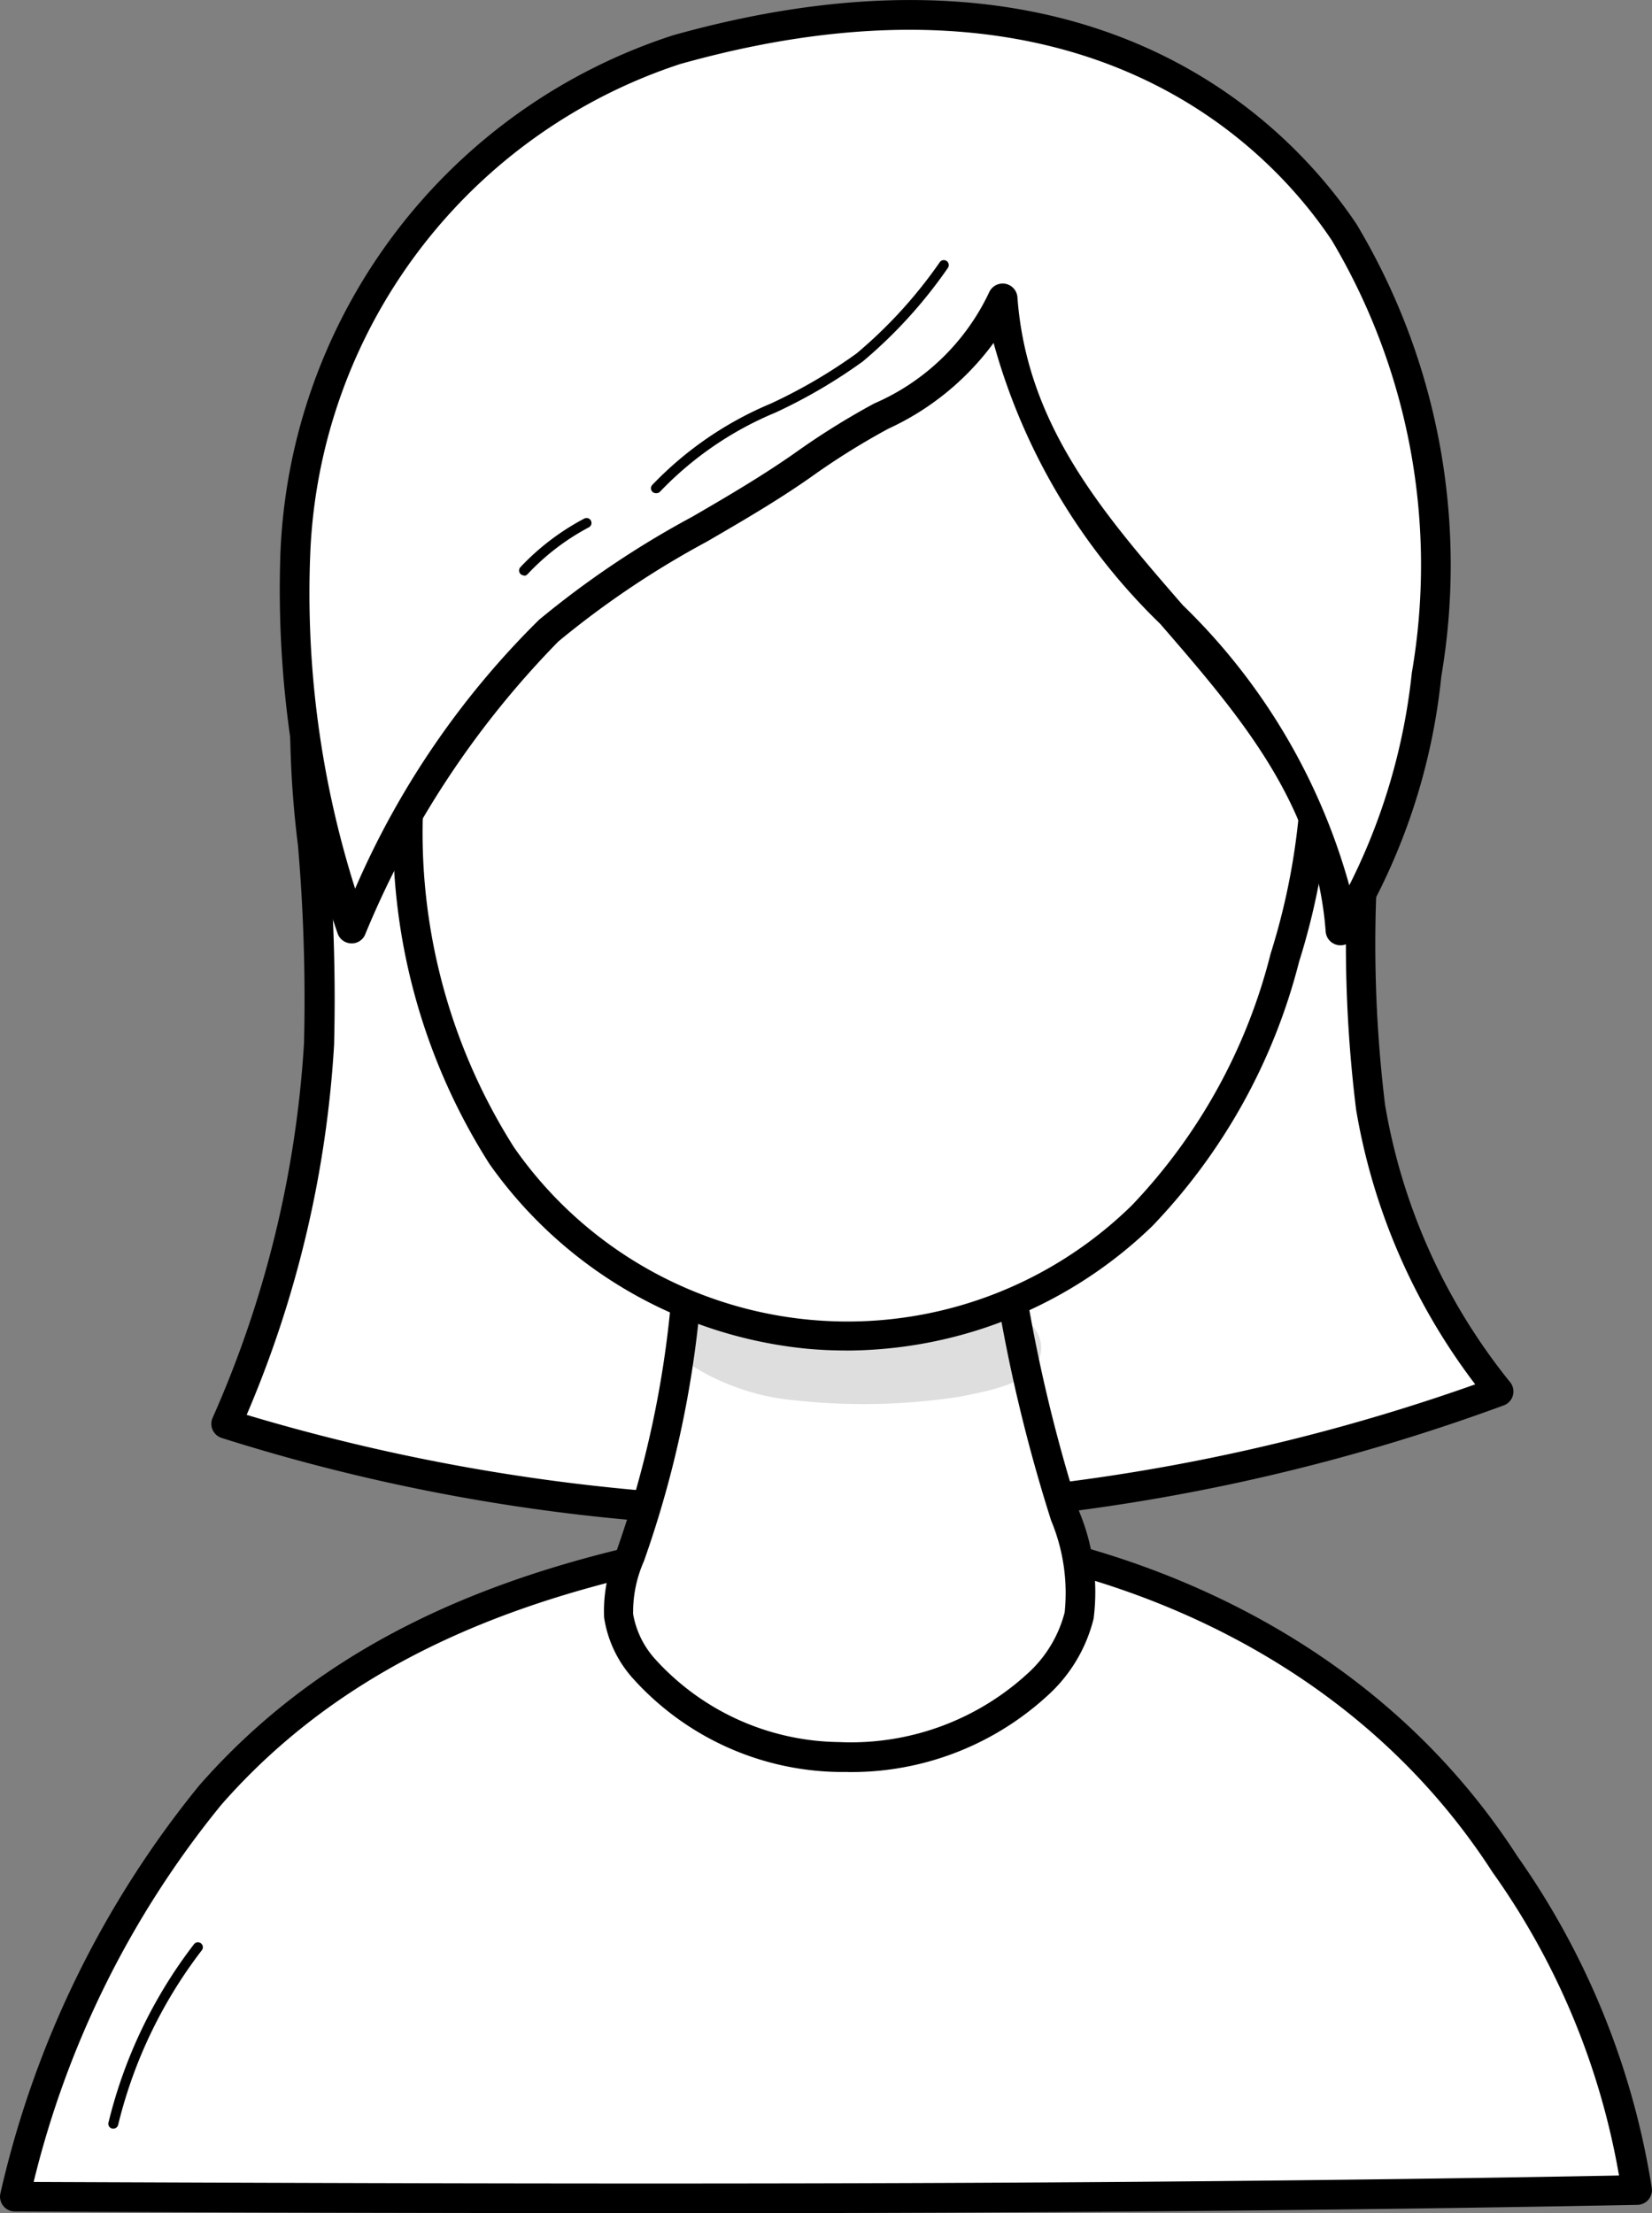 <svg xmlns="http://www.w3.org/2000/svg" xmlns:xlink="http://www.w3.org/1999/xlink" width="27.241" height="36.483" viewBox="0 0 27.241 36.483">
  <rect x="0" y="0" width="27.241" height="36.483" fill="#808080" stroke="none"/>
  <defs>
    <clipPath id="clip-path">
      <rect id="Rectangle_102" data-name="Rectangle 102" width="27.241" height="36.483" fill="none"/>
    </clipPath>
    <clipPath id="clip-path-3">
      <rect id="Rectangle_100" data-name="Rectangle 100" width="5.999" height="1.647" fill="none"/>
    </clipPath>
  </defs>
  <g id="Groupe_59" data-name="Groupe 59" style="mix-blend-mode: multiply;isolation: isolate">
    <g id="Groupe_58" data-name="Groupe 58" clip-path="url(#clip-path)">
      <g id="Groupe_57" data-name="Groupe 57">
        <g id="Groupe_56" data-name="Groupe 56" clip-path="url(#clip-path)">
          <path id="Tracé_293" data-name="Tracé 293" d="M29.049,248.213a12.7,12.7,0,0,0-2.181-5.37c-3.236-5.014-9.344-5.868-12.173-5.42-3.289.522-6.72,1.475-9.178,4.285A15.982,15.982,0,0,0,2.3,248.323c8.723.034,17.446.069,26.753-.11" transform="translate(-2.052 -212.112)" fill="#fff"/>
          <path id="Tracé_294" data-name="Tracé 294" d="M10.732,246.531q-5.315,0-10.47-.027H.243a.244.244,0,0,1-.236-.3,16.4,16.4,0,0,1,3.275-6.719c2.584-2.953,6.163-3.864,9.323-4.365,3.1-.492,9.218.574,12.416,5.528a13,13,0,0,1,2.214,5.453.244.244,0,0,1-.234.294c-5.57.107-10.983.138-16.27.138M.556,246.017c8.388.033,17.056.065,26.141-.106a12.2,12.2,0,0,0-2.086-5c-3.073-4.76-8.949-5.784-11.93-5.311-3.074.487-6.551,1.368-9.032,4.2a15.7,15.7,0,0,0-3.093,6.213" transform="translate(0 -210.048)"/>
          <path id="Tracé_295" data-name="Tracé 295" d="M36.835,56.447c-.865,2.924-.063,6.023-.2,9.048a18.045,18.045,0,0,1-1.528,6.265,32.828,32.828,0,0,0,20.986-.535,10.194,10.194,0,0,1-2.113-4.685,30.3,30.3,0,0,1-.007-5.959,7.028,7.028,0,0,0-1.769-4.9,2.655,2.655,0,0,0-1.441-.972c-.264-.056-.539-.054-.807-.089a9,9,0,0,1-1.143-.278,15.67,15.67,0,0,0-6.557.08,11.7,11.7,0,0,0-5.421,2.021" transform="translate(-31.378 -48.288)" fill="#fff"/>
          <path id="Tracé_296" data-name="Tracé 296" d="M42.69,71.416a31.7,31.7,0,0,1-9.711-1.479.244.244,0,0,1-.149-.329,17.861,17.861,0,0,0,1.508-6.179,29.686,29.686,0,0,0-.1-3.263,16.587,16.587,0,0,1,.305-5.844.244.244,0,0,1,.086-.124,11.983,11.983,0,0,1,5.529-2.068,15.955,15.955,0,0,1,6.66-.075c.1.026.2.054.3.083a5.628,5.628,0,0,0,.814.189c.1.013.2.02.3.028a3.943,3.943,0,0,1,.525.064,2.863,2.863,0,0,1,1.578,1.055,7.224,7.224,0,0,1,1.825,5.062c-.015.387-.038.8-.061,1.219a21.908,21.908,0,0,0,.065,4.689,9.891,9.891,0,0,0,2.068,4.581.244.244,0,0,1-.109.375A32.775,32.775,0,0,1,42.69,71.416m-9.307-1.862a32.621,32.621,0,0,0,20.268-.5,10.3,10.3,0,0,1-1.964-4.527,22.219,22.219,0,0,1-.072-4.8c.023-.42.046-.826.061-1.211a6.756,6.756,0,0,0-1.712-4.731,2.4,2.4,0,0,0-1.3-.889,3.548,3.548,0,0,0-.461-.055c-.109-.008-.218-.017-.327-.031a6.1,6.1,0,0,1-.885-.2c-.1-.027-.192-.055-.289-.08a15.533,15.533,0,0,0-6.454.085,11.65,11.65,0,0,0-5.25,1.926,16.455,16.455,0,0,0-.264,5.6,30.042,30.042,0,0,1,.1,3.317,18.213,18.213,0,0,1-1.442,6.1" transform="translate(-29.325 -46.233)"/>
          <path id="Tracé_297" data-name="Tracé 297" d="M97.194,176.974a17.2,17.2,0,0,1-.959,6.187,2.409,2.409,0,0,0-.208,1.033,1.731,1.731,0,0,0,.429.883,4.411,4.411,0,0,0,3.206,1.445,4.562,4.562,0,0,0,3.332-1.245,2.284,2.284,0,0,0,.63-1.087,3.441,3.441,0,0,0-.254-1.717,26.22,26.22,0,0,1-1.1-5.428.813.813,0,0,0-.17-.51,1.324,1.324,0,0,0-.93-.253,9.176,9.176,0,0,0-3.975.693" transform="translate(-85.821 -157.556)" fill="#fff"/>
          <path id="Tracé_298" data-name="Tracé 298" d="M97.751,184.709l-.152,0a4.657,4.657,0,0,1-3.386-1.533,1.93,1.93,0,0,1-.483-1.011,2.456,2.456,0,0,1,.2-1.086l.018-.053a16.9,16.9,0,0,0,.946-6.1.244.244,0,0,1,.15-.233,9.386,9.386,0,0,1,4.072-.712,1.5,1.5,0,0,1,1.1.33,1.036,1.036,0,0,1,.235.654,26.045,26.045,0,0,0,1.09,5.378l.024.076a3.453,3.453,0,0,1,.236,1.764,2.526,2.526,0,0,1-.694,1.206,4.784,4.784,0,0,1-3.363,1.321m-2.362-9.63a17.4,17.4,0,0,1-.977,6.1l-.019.054a2.068,2.068,0,0,0-.178.872,1.489,1.489,0,0,0,.374.754,4.158,4.158,0,0,0,3.025,1.356,4.31,4.31,0,0,0,3.15-1.171,2.045,2.045,0,0,0,.567-.967,3.1,3.1,0,0,0-.224-1.516l-.024-.077a26.526,26.526,0,0,1-1.11-5.479.6.6,0,0,0-.105-.366c-.156-.167-.576-.173-.756-.176a8.988,8.988,0,0,0-3.723.612" transform="translate(-83.768 -155.498)"/>
          <path id="Tracé_299" data-name="Tracé 299" d="M71.379,36.108A6.516,6.516,0,0,0,65.3,38.852a11.148,11.148,0,0,0-1.9,6.64,10.023,10.023,0,0,0,1.539,5.767,6.949,6.949,0,0,0,10.557.986A9.585,9.585,0,0,0,77.848,48a11.307,11.307,0,0,0-.121-7.18c-.885-2.271-2.844-4.118-6.349-4.709" transform="translate(-56.662 -32.209)" fill="#fff"/>
          <path id="Tracé_300" data-name="Tracé 300" d="M68.556,52.441q-.324,0-.647-.03a7.278,7.278,0,0,1-5.227-3.042A10.15,10.15,0,0,1,61.1,43.462a11.343,11.343,0,0,1,1.947-6.785,6.785,6.785,0,0,1,6.32-2.84c4.106.693,5.82,3.026,6.535,4.861a11.579,11.579,0,0,1,.128,7.336,9.765,9.765,0,0,1-2.42,4.356,7.29,7.29,0,0,1-5.053,2.052m-.069-18.19a6.5,6.5,0,0,0-5.049,2.715,11.059,11.059,0,0,0-1.852,6.5,9.677,9.677,0,0,0,1.5,5.628,6.7,6.7,0,0,0,10.187.952A9.29,9.29,0,0,0,75.561,45.9a11.091,11.091,0,0,0-.114-7.024c-.96-2.463-3.091-4.039-6.162-4.557a4.789,4.789,0,0,0-.8-.066" transform="translate(-54.609 -30.178)"/>
          <path id="Tracé_301" data-name="Tracé 301" d="M116.038,180.594a6.024,6.024,0,0,0-2.255-.074,1.012,1.012,0,0,0-.768.393.588.588,0,0,0,.246.718,1.805,1.805,0,0,0,.848.263,3.365,3.365,0,0,0,1.978-.283.614.614,0,0,0,.33-.342c.055-.22.1-.514-.379-.676" transform="translate(-100.968 -161.281)" fill="#fff"/>
          <path id="Tracé_302" data-name="Tracé 302" d="M51.975,2.864a9.163,9.163,0,0,0-6.3,8.317,17.362,17.362,0,0,0,.93,6.176,15.188,15.188,0,0,1,3.249-4.916,49.75,49.75,0,0,1,4.271-2.787c1.471-1.055,2.423-1.066,3.209-2.7.321,4.371,5.246,6.06,5.573,10.432a9.984,9.984,0,0,0,1.418-4.217,10.819,10.819,0,0,0-1.357-7.294c-1.416-2.118-4.728-4.767-11-3.012" transform="translate(-40.808 -2.049)" fill="#fff"/>
          <path id="Tracé_303" data-name="Tracé 303" d="M60.854,15.583a.244.244,0,0,1-.243-.226c-.157-2.1-1.406-3.546-2.728-5.072a10.227,10.227,0,0,1-2.748-4.632A4.461,4.461,0,0,1,53.4,7.067a12.039,12.039,0,0,0-1.19.736c-.577.414-1.2.775-1.8,1.124a15,15,0,0,0-2.451,1.647,15.126,15.126,0,0,0-3.191,4.841.24.24,0,0,1-.238.136.244.244,0,0,1-.214-.17,17.307,17.307,0,0,1-.941-6.263A9.369,9.369,0,0,1,49.852.581c6.983-1.955,10.2,1.525,11.266,3.111a10.941,10.941,0,0,1,1.4,7.457,10.272,10.272,0,0,1-1.455,4.32.244.244,0,0,1-.206.114M49.984,1.05a8.876,8.876,0,0,0-6.118,8.1,16.125,16.125,0,0,0,.741,5.5,14.053,14.053,0,0,1,3.033-4.433,15.378,15.378,0,0,1,2.529-1.7c.591-.343,1.2-.7,1.761-1.1a12.423,12.423,0,0,1,1.235-.765,3.728,3.728,0,0,0,1.9-1.84.244.244,0,0,1,.463.088c.155,2.106,1.4,3.549,2.727,5.076A10.244,10.244,0,0,1,61,14.595a10.108,10.108,0,0,0,1.031-3.5,10.473,10.473,0,0,0-1.318-7.131c-1-1.5-4.053-4.781-10.729-2.913M49.918.816h0Z" transform="translate(-38.751 0)"/>
          <path id="Tracé_304" data-name="Tracé 304" d="M101.142,44.195a.081.081,0,0,1-.063-.133,5.814,5.814,0,0,1,1.957-1.344,8.607,8.607,0,0,0,1.414-.826,7.678,7.678,0,0,0,1.374-1.507.081.081,0,0,1,.13.1,7.818,7.818,0,0,1-1.4,1.538,8.7,8.7,0,0,1-1.44.843,5.6,5.6,0,0,0-1.9,1.3.081.081,0,0,1-.063.029" transform="translate(-90.326 -36.065)"/>
          <path id="Tracé_305" data-name="Tracé 305" d="M80.671,81.308a.081.081,0,0,1-.059-.137,4.017,4.017,0,0,1,1.052-.8.081.081,0,0,1,.076.144,3.853,3.853,0,0,0-1.01.772.081.081,0,0,1-.059.026" transform="translate(-72.03 -71.822)"/>
          <path id="Tracé_306" data-name="Tracé 306" d="M16.909,304.51l-.019,0a.082.082,0,0,1-.06-.1,7.873,7.873,0,0,1,1.41-2.94.081.081,0,1,1,.129.1,7.709,7.709,0,0,0-1.38,2.879.082.082,0,0,1-.079.062" transform="translate(-15.041 -269.42)"/>
          <g id="Groupe_55" data-name="Groupe 55" transform="translate(11.167 21.498)" opacity="0.129">
            <g id="Groupe_54" data-name="Groupe 54">
              <g id="Groupe_53" data-name="Groupe 53" clip-path="url(#clip-path-3)">
                <path id="Tracé_307" data-name="Tracé 307" d="M110.307,202.665c-.033.018-.067.032-.1.047l-.025.01a4.427,4.427,0,0,1-1.623.254,7.755,7.755,0,0,1-2.115-.255c-.3-.106-.566-.4-.9-.3a.56.56,0,0,0-.133,1.014,3.826,3.826,0,0,0,1.643.551,10.433,10.433,0,0,0,2.741-.057c.692-.135,1.341-.279,1.346-.811a.547.547,0,0,0-.83-.454" transform="translate(-105.139 -202.402)"/>
              </g>
            </g>
          </g>
        </g>
      </g>
    </g>
  </g>
</svg>
